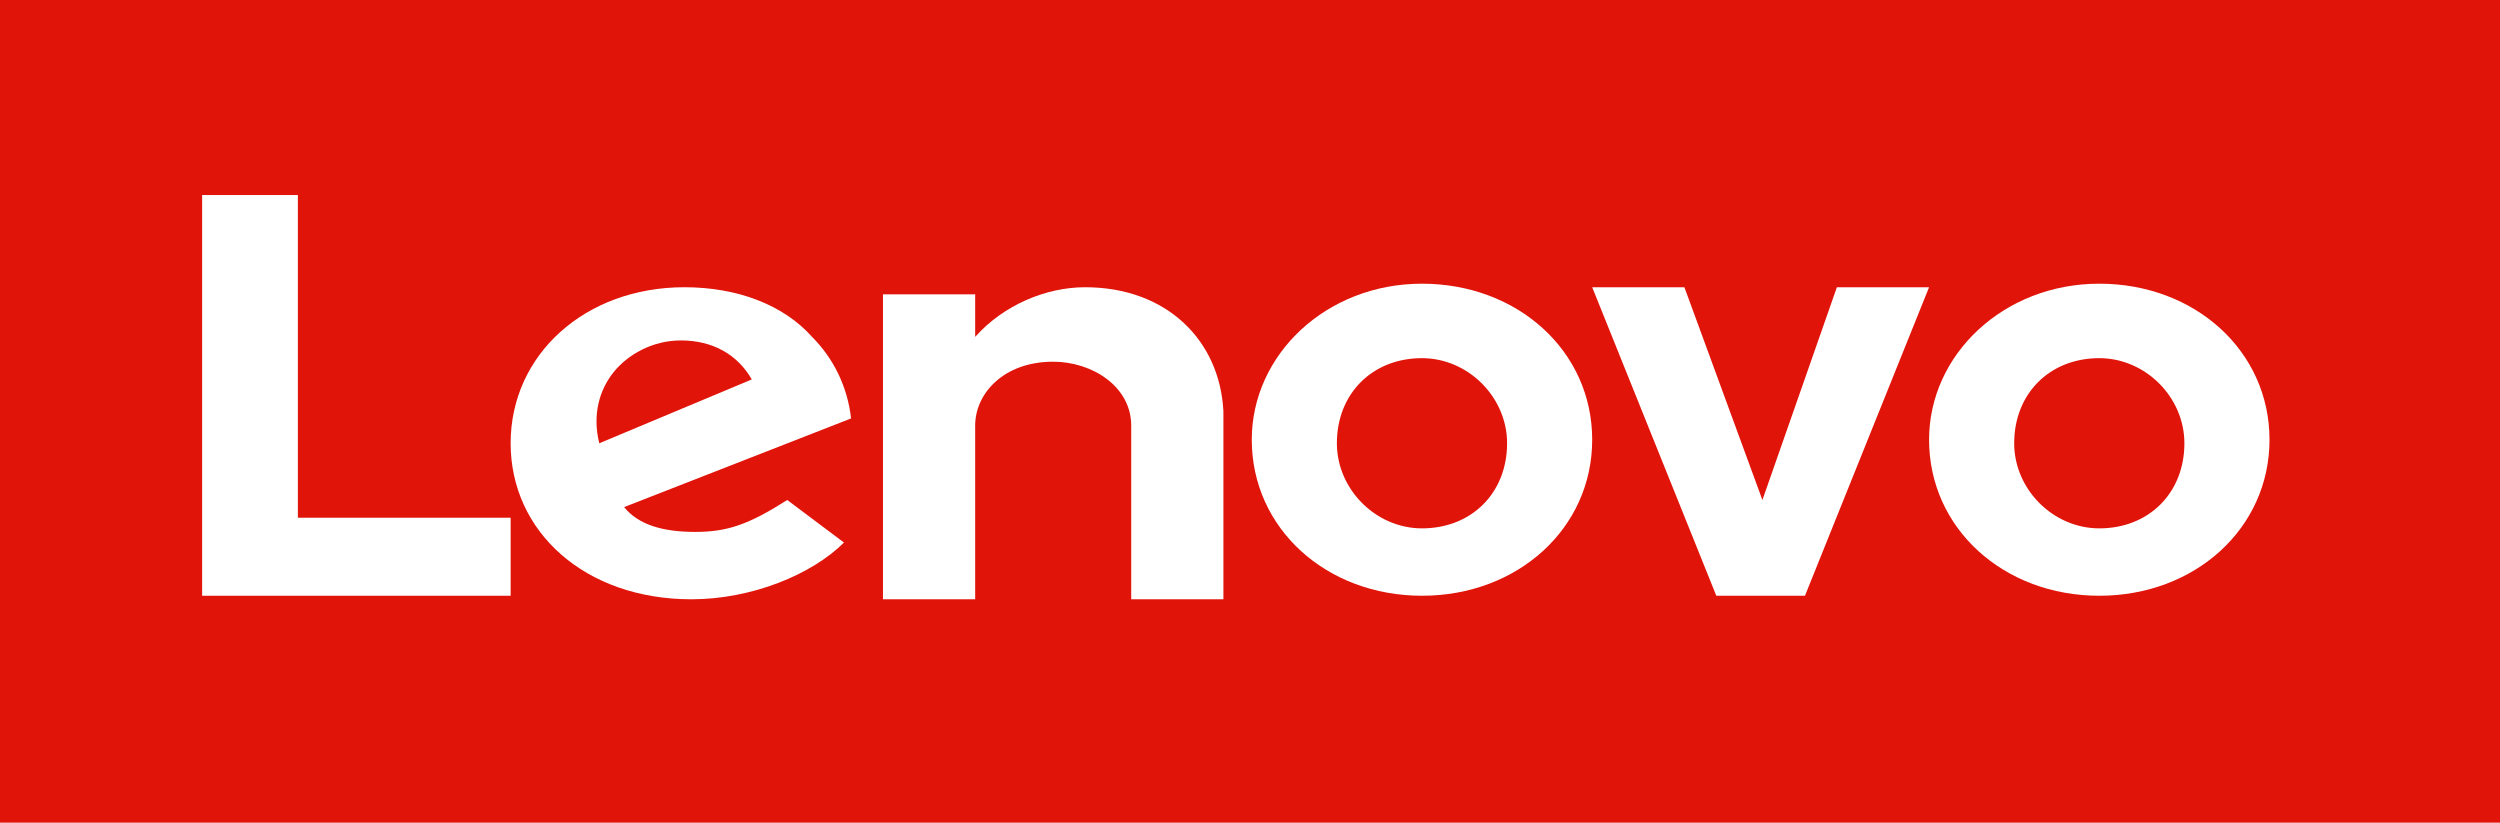 <?xml version="1.0" encoding="utf-8"?>
<!-- Generator: Adobe Illustrator 27.8.1, SVG Export Plug-In . SVG Version: 6.00 Build 0)  -->
<!DOCTYPE svg PUBLIC "-//W3C//DTD SVG 1.1//EN" "http://www.w3.org/Graphics/SVG/1.1/DTD/svg11.dtd">
<svg version="1.1" id="Layer_1" xmlns:x="http://ns.adobe.com/Extensibility/1.0/" xmlns:i="http://ns.adobe.com/AdobeIllustrator/10.0/" xmlns:graph="http://ns.adobe.com/Graphs/1.0/"
	 xmlns="http://www.w3.org/2000/svg" xmlns:xlink="http://www.w3.org/1999/xlink" x="0px" y="0px" viewBox="0 0 70.5 23.2"
	 style="enable-background:new 0 0 70.5 23.2;" xml:space="preserve">
<style type="text/css">
	.st0{fill-rule:evenodd;clip-rule:evenodd;fill:#E1140A;}
	.st1{fill-rule:evenodd;clip-rule:evenodd;fill:#FFFFFF;}
</style>
<g>
	<rect x="0" y="0" class="st0" width="70.5" height="23.2"/>
	<path class="st1" d="M30.6,8.1c-1.1,0-2.3,0.5-3.1,1.4c0-1.2,0-1.2,0-1.2c-2.6,0-2.6,0-2.6,0c0,8.6,0,8.6,0,8.6c2.6,0,2.6,0,2.6,0
		c0-4.9,0-4.9,0-4.9c0-0.9,0.8-1.8,2.2-1.8c1.1,0,2.2,0.7,2.2,1.8c0,4.9,0,4.9,0,4.9c2.6,0,2.6,0,2.6,0c0-5.3,0-5.3,0-5.3
		C34.4,9.6,32.9,8.1,30.6,8.1"/>
	<polygon class="st1" points="51.8,8.1 49.7,14.1 47.5,8.1 44.9,8.1 48.4,16.8 50.9,16.8 54.4,8.1 	"/>
	<path class="st1" d="M17.3,10.5c0.4-0.5,1.1-0.9,1.9-0.9c0.9,0,1.6,0.4,2,1.1c-4.3,1.8-4.3,1.8-4.3,1.8
		C16.7,11.7,16.9,11,17.3,10.5z M22.2,14.1c-1.1,0.7-1.7,0.9-2.6,0.9c-0.9,0-1.6-0.2-2-0.7c6.4-2.5,6.4-2.5,6.4-2.5
		c-0.1-0.9-0.5-1.7-1.1-2.3c-0.8-0.9-2.1-1.4-3.6-1.4c-2.8,0-4.9,1.9-4.9,4.4c0,2.5,2.1,4.4,5.1,4.4c1.7,0,3.4-0.7,4.3-1.6
		L22.2,14.1z"/>
	<polygon class="st1" points="14.4,14.6 8.4,14.6 8.4,5.5 5.7,5.5 5.7,16.8 14.4,16.8 	"/>
	<path class="st1" d="M59.2,10.1c-1.4,0-2.4,1-2.4,2.4c0,1.3,1.1,2.4,2.4,2.4c1.4,0,2.4-1,2.4-2.4C61.6,11.2,60.5,10.1,59.2,10.1
		 M59.2,16.8c-2.7,0-4.8-1.9-4.8-4.4c0-2.4,2.1-4.4,4.8-4.4c2.7,0,4.8,1.9,4.8,4.4C64,14.9,61.9,16.8,59.2,16.8"/>
	<path class="st1" d="M40.1,10.1c-1.4,0-2.4,1-2.4,2.4c0,1.3,1.1,2.4,2.4,2.4c1.4,0,2.4-1,2.4-2.4C42.5,11.2,41.4,10.1,40.1,10.1
		 M40.1,16.8c-2.7,0-4.8-1.9-4.8-4.4c0-2.4,2.1-4.4,4.8-4.4c2.7,0,4.8,1.9,4.8,4.4C44.9,14.9,42.8,16.8,40.1,16.8"/>
</g>
</svg>
